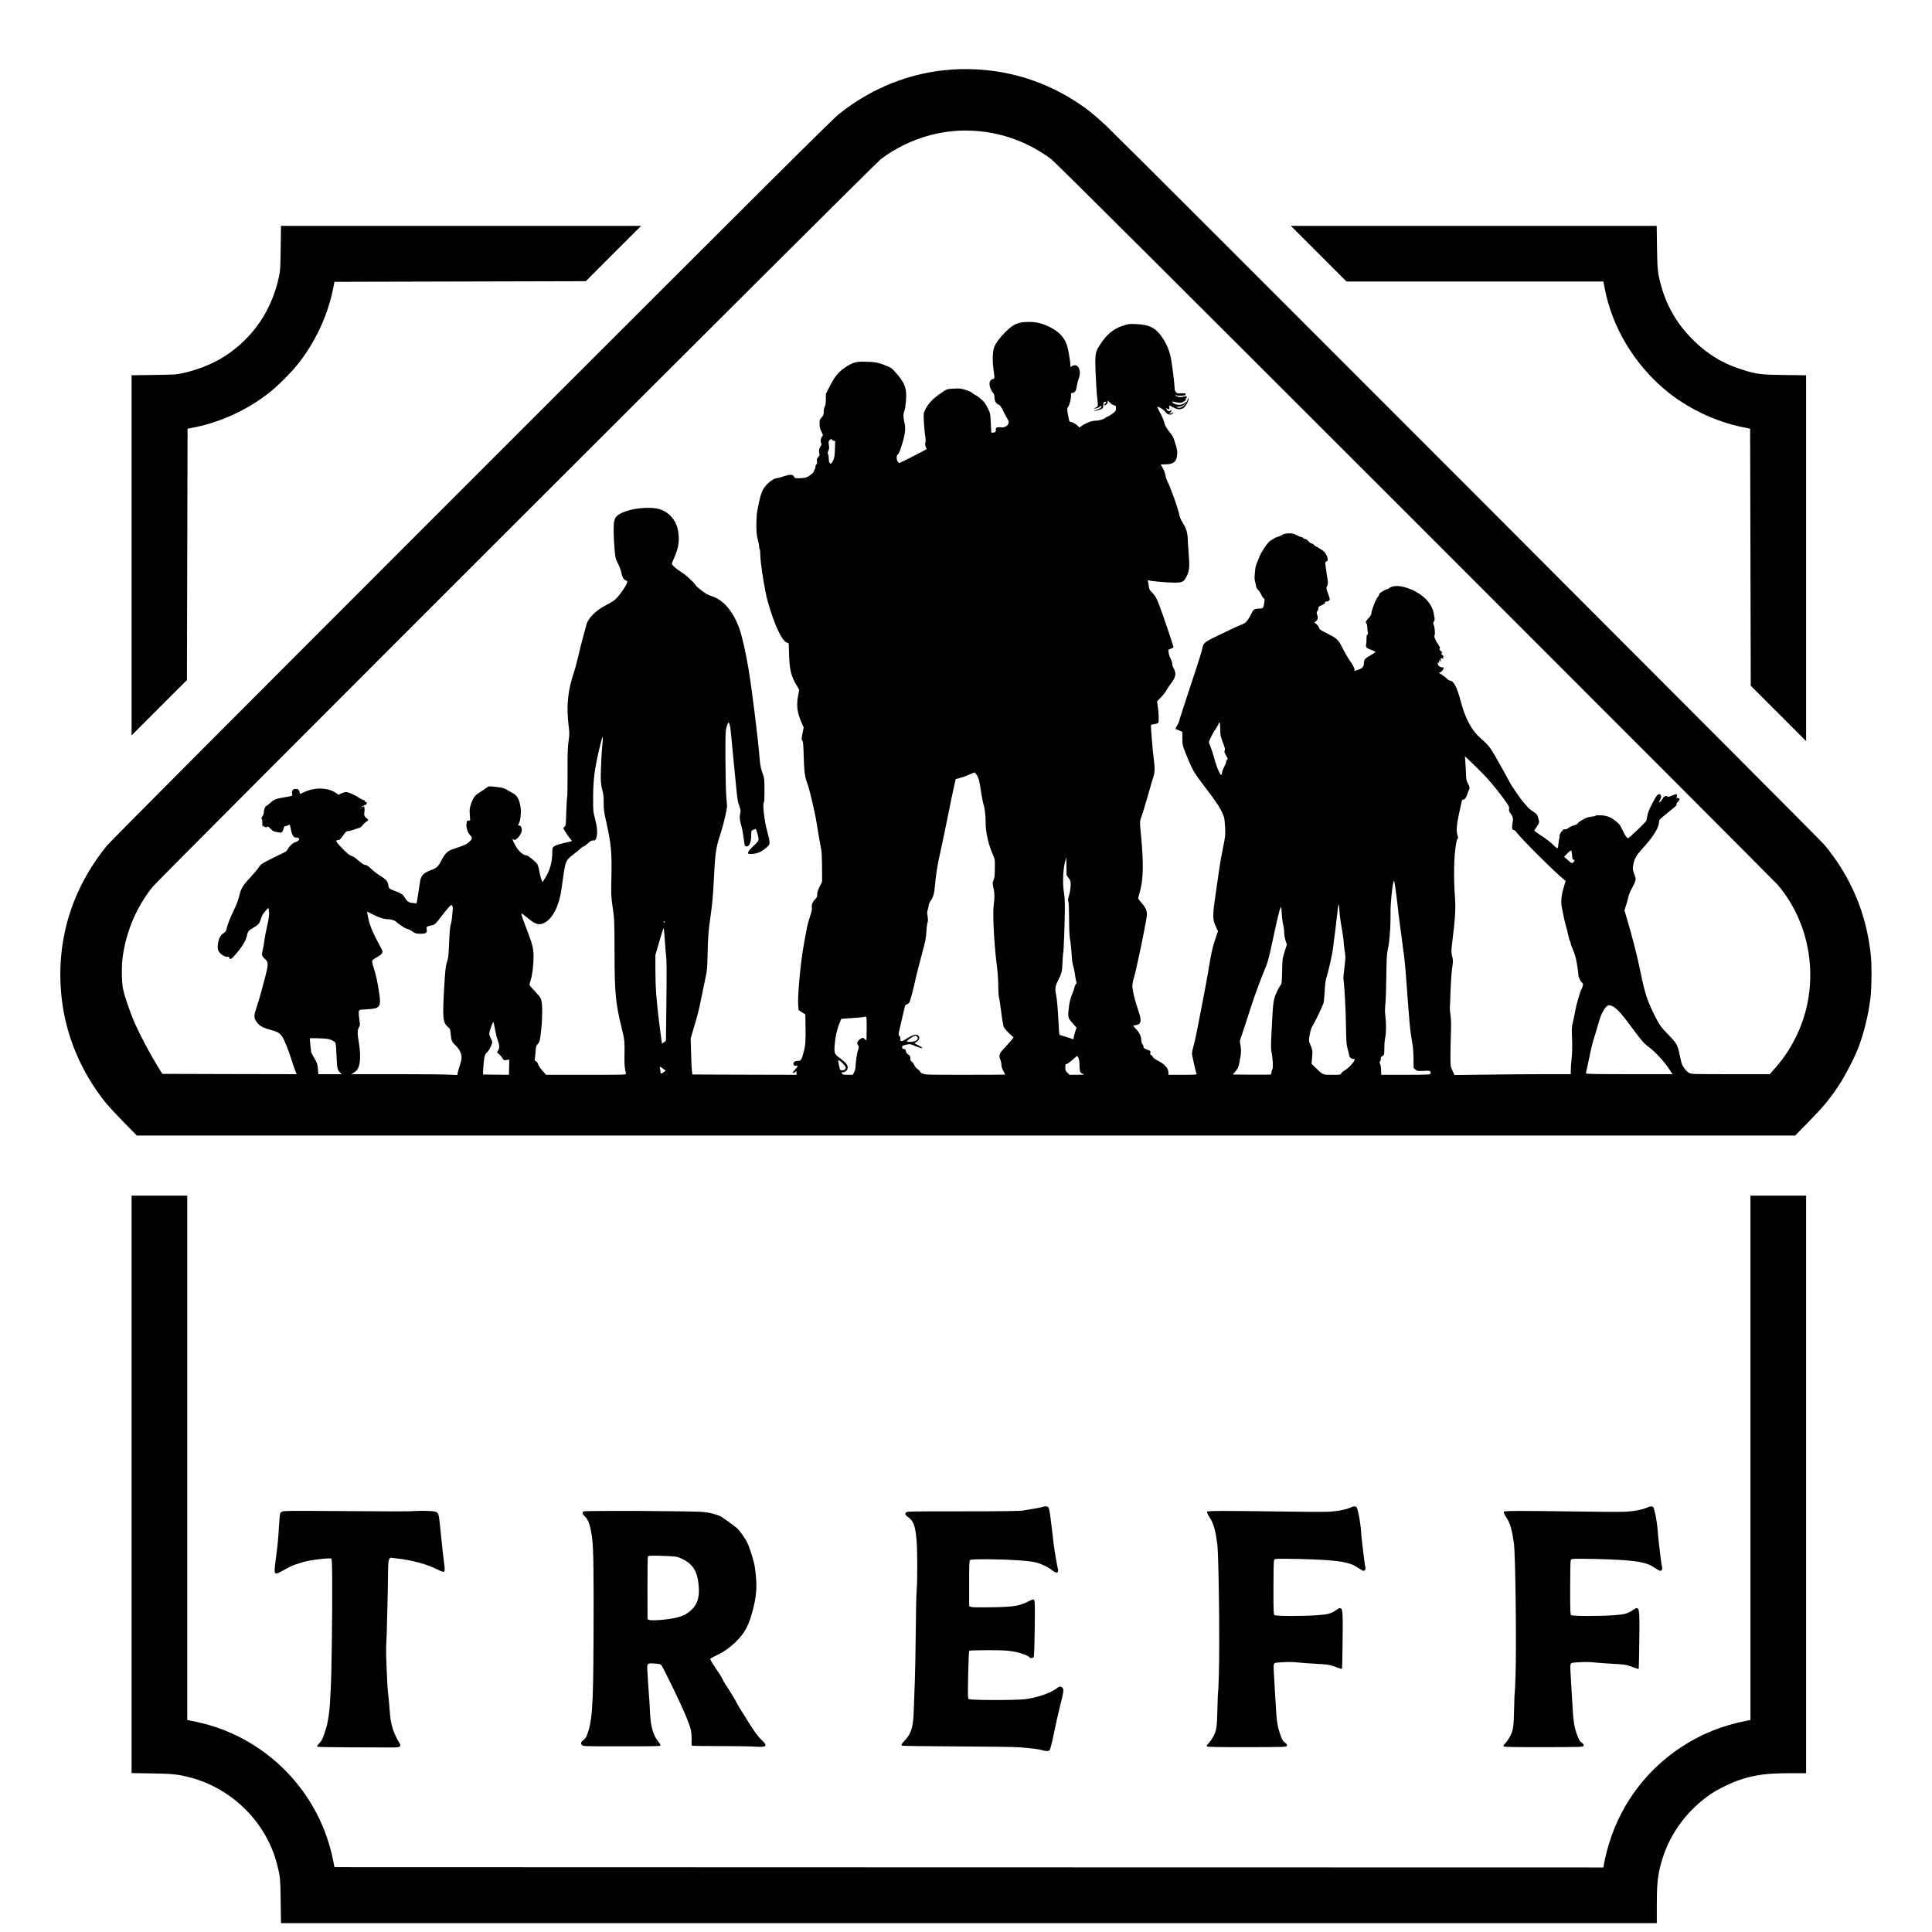 <?xml version="1.0" standalone="no"?>
<!DOCTYPE svg PUBLIC "-//W3C//DTD SVG 20010904//EN"
 "http://www.w3.org/TR/2001/REC-SVG-20010904/DTD/svg10.dtd">
<svg version="1.0" xmlns="http://www.w3.org/2000/svg"
 width="3054pt" height="3054pt" viewBox="0 0 3054 3054"
 preserveAspectRatio="xMidYMid meet">
<g transform="translate(0,3054) scale(0.1,-0.1)"
fill="#000000" stroke="none">
<path d="M15030 29439 c-639 -46 -1246 -286 -1765 -699 -107 -85 -1141 -1114
-5811 -5784 -3700 -3700 -5711 -5718 -5766 -5786 -566 -698 -812 -1529 -713
-2411 67 -593 308 -1167 691 -1644 49 -60 181 -203 293 -317 l204 -208 13107
0 13107 0 204 208 c233 237 339 364 481 577 107 161 261 461 322 625 87 239
148 491 182 755 21 162 24 542 5 705 -73 652 -314 1220 -731 1725 -82 99
-11072 11101 -11348 11361 -79 75 -189 171 -244 215 -273 218 -606 399 -943
515 -401 138 -839 194 -1275 163z m417 -970 c427 -36 815 -183 1170 -444 53
-39 1917 -1896 5751 -5729 3120 -3119 5702 -5706 5738 -5748 547 -650 666
-1596 298 -2368 -100 -208 -194 -352 -348 -529 l-80 -91 -618 0 c-598 0 -620
1 -658 20 -35 18 -77 67 -109 129 -7 13 -24 76 -37 141 -34 170 -48 196 -172
324 -128 131 -150 162 -230 321 -117 235 -155 354 -227 713 -43 214 -132 559
-212 825 l-35 118 25 77 c14 42 32 106 40 142 8 36 31 91 51 124 19 32 42 80
51 106 14 43 14 51 0 91 -39 105 -39 108 -27 181 16 91 50 150 148 258 164
180 251 318 258 407 4 44 8 50 73 102 195 158 214 174 204 184 -6 6 0 20 20
39 16 16 29 36 29 43 0 16 -35 29 -52 19 -10 -6 -11 -4 0 7 14 16 16 45 2 54
-5 3 -37 -6 -70 -21 -48 -21 -63 -24 -74 -14 -21 17 -54 3 -71 -30 -17 -33
-42 -60 -57 -60 -5 0 0 16 12 35 24 39 23 73 -2 89 -27 16 -56 -21 -127 -159
-45 -87 -64 -137 -71 -182 -4 -33 -13 -70 -18 -80 -17 -30 -271 -273 -287
-273 -18 0 -47 42 -89 131 -40 85 -46 92 -103 137 -86 67 -141 89 -235 94 -48
2 -85 1 -82 -3 4 -8 -12 -11 -105 -24 -48 -6 -180 -81 -181 -102 0 -7 -29 -21
-65 -32 -35 -11 -73 -29 -85 -41 -12 -12 -33 -20 -55 -20 -24 0 -35 -5 -35
-15 0 -8 -4 -15 -10 -15 -5 0 -18 -18 -29 -40 -10 -22 -15 -40 -10 -40 6 0 7
-6 2 -12 -4 -7 -11 -42 -15 -78 -5 -36 -9 -73 -10 -82 -4 -29 -16 -22 -86 46
-37 35 -101 85 -142 112 -41 26 -92 60 -112 76 l-37 29 39 57 c45 65 47 74 23
150 -16 49 -23 58 -85 98 -37 24 -75 56 -85 71 -10 15 -34 43 -54 63 -44 45
-197 268 -235 342 -42 84 -223 407 -262 468 -53 84 -94 130 -177 201 -152 129
-254 318 -330 612 -49 190 -109 307 -159 307 -12 0 -33 12 -47 26 -13 15 -48
42 -78 62 l-54 35 26 13 c14 8 32 27 40 44 15 30 15 30 -12 30 -36 0 -67 24
-73 55 -5 26 6 35 15 13 3 -7 6 2 6 21 1 33 2 34 16 15 15 -18 16 -17 10 12
-6 30 -5 31 22 26 26 -5 27 -4 13 13 -9 11 -10 16 -2 11 19 -12 14 9 -8 29
-20 19 -28 41 -10 30 19 -12 10 9 -17 37 -21 22 -25 31 -15 37 10 6 6 18 -16
52 -55 81 -78 137 -65 158 13 21 1 137 -17 172 -8 14 -6 25 6 44 11 17 14 35
10 57 -4 18 -10 56 -15 83 -13 79 -75 178 -156 247 -140 119 -358 196 -478
169 -30 -6 -61 -19 -67 -27 -7 -7 -18 -14 -26 -14 -15 0 -103 -47 -121 -66 -7
-7 -13 -18 -13 -25 0 -7 -9 -22 -19 -33 -33 -35 -99 -205 -105 -269 -1 -17
-19 -44 -44 -70 -43 -44 -51 -64 -31 -84 6 -6 13 -41 14 -77 2 -36 6 -70 9
-75 3 -5 -1 -14 -9 -21 -11 -9 -15 -29 -14 -64 1 -28 -2 -69 -6 -91 -9 -49 0
-58 86 -90 33 -12 61 -25 61 -30 0 -5 -31 -26 -68 -48 -100 -56 -114 -72 -114
-126 -1 -60 -22 -85 -94 -109 l-56 -19 0 28 c0 17 -22 61 -60 117 -55 82 -76
118 -156 271 -43 81 -78 110 -212 176 -106 52 -123 64 -132 92 -6 18 -25 44
-43 59 l-31 26 27 20 c30 22 35 53 16 107 -9 26 -8 35 5 50 9 10 16 30 16 45
0 22 8 30 47 47 48 20 66 36 57 51 -3 4 4 8 16 8 32 0 60 18 60 40 0 10 -13
53 -30 96 -24 63 -27 80 -18 98 22 40 24 78 8 151 -6 28 -14 86 -19 130 -5 44
-11 87 -13 95 -1 8 7 19 20 25 21 9 23 15 17 50 -8 53 -53 116 -101 139 -21
11 -45 26 -52 33 -7 7 -19 13 -26 13 -7 0 -22 11 -34 25 -12 14 -31 25 -42 25
-10 0 -32 16 -47 35 -16 20 -37 35 -49 35 -12 0 -27 7 -34 15 -7 8 -19 15 -27
15 -9 0 -44 14 -79 31 -56 28 -71 31 -131 27 -49 -2 -77 -9 -98 -24 -17 -12
-44 -25 -62 -28 -18 -4 -47 -17 -65 -29 -18 -12 -45 -28 -60 -36 -33 -17 -149
-190 -173 -259 -9 -26 -26 -68 -38 -94 -11 -27 -22 -63 -23 -80 -2 -18 -6 -64
-10 -101 -4 -42 -3 -82 4 -105 6 -20 14 -54 17 -76 4 -24 17 -48 35 -65 16
-14 38 -47 49 -74 11 -26 28 -50 37 -54 14 -5 15 -15 10 -59 -11 -94 -18 -104
-75 -104 -75 0 -99 -13 -123 -67 -12 -27 -38 -73 -59 -104 -32 -48 -47 -60
-96 -79 -32 -12 -107 -46 -168 -75 -486 -234 -427 -189 -471 -352 -14 -54
-100 -320 -190 -590 -90 -271 -164 -500 -164 -509 0 -9 -14 -41 -31 -70 l-30
-54 55 -24 56 -25 0 -101 c0 -110 1 -115 90 -330 72 -174 102 -225 253 -422
212 -276 280 -384 316 -498 6 -19 13 -91 17 -160 6 -120 5 -133 -34 -325 -23
-110 -48 -254 -57 -320 -9 -66 -32 -228 -52 -360 -59 -398 -59 -442 -1 -567
l31 -68 -46 -137 c-45 -134 -59 -200 -112 -523 -14 -85 -53 -292 -86 -460 -32
-168 -73 -375 -89 -460 -17 -85 -42 -197 -57 -249 -23 -85 -25 -100 -15 -145
7 -28 19 -85 27 -126 15 -72 30 -131 41 -157 5 -10 -43 -13 -220 -13 l-226 0
0 30 c0 75 -57 138 -177 199 -35 17 -64 39 -68 51 -3 11 -16 25 -27 31 -15 8
-19 17 -14 39 5 26 2 30 -32 40 -51 17 -84 39 -76 51 3 6 -3 24 -15 40 -14 18
-21 43 -21 71 -1 58 -28 116 -84 173 -25 27 -44 50 -42 53 2 2 23 6 46 9 80
11 90 72 34 228 -52 150 -94 319 -94 384 0 32 7 78 15 102 39 108 215 959 215
1034 -1 66 -25 117 -90 188 -40 44 -51 62 -46 80 3 12 17 64 31 116 49 183 52
457 10 881 -20 193 -19 213 10 285 13 34 58 180 99 326 41 145 82 284 91 309
19 52 21 144 6 245 -16 101 -53 554 -47 564 3 5 28 11 55 15 27 3 54 13 60 20
13 15 7 183 -10 280 l-10 58 64 67 c35 36 74 86 87 111 13 25 42 70 66 100 79
100 92 164 49 239 -14 23 -25 59 -25 79 0 19 -11 54 -24 77 -14 23 -28 65 -32
93 l-6 51 41 17 c22 9 41 19 41 23 0 19 -184 562 -229 676 -45 112 -59 137
-103 182 -48 48 -53 58 -59 110 -3 32 -10 66 -14 77 -7 15 -5 17 12 12 39 -13
301 -36 403 -36 134 0 155 11 201 107 40 84 46 151 29 347 -6 77 -13 177 -14
221 -4 115 -21 174 -78 267 -29 48 -52 100 -55 123 -10 79 -136 433 -194 547
-11 22 -24 65 -29 95 -5 30 -23 77 -40 104 -16 27 -30 51 -30 54 0 3 33 5 73
5 126 0 178 44 185 156 4 55 -1 84 -28 168 -38 120 -31 105 -104 202 -46 60
-63 91 -73 138 -8 34 -37 101 -64 150 -27 49 -47 92 -44 94 11 11 94 -38 117
-69 31 -42 70 -62 101 -50 14 6 28 15 33 22 5 9 2 10 -12 5 -10 -5 -28 -11
-38 -14 -17 -5 -17 -3 2 16 27 27 29 47 3 31 -23 -15 -46 -7 -61 21 -11 20
-10 21 9 11 33 -18 41 -13 35 19 -4 17 -4 30 0 30 3 0 32 -13 63 -30 66 -35
113 -38 159 -10 36 23 84 109 83 149 0 21 -4 18 -16 -17 -8 -24 -17 -41 -20
-38 -3 3 -19 -6 -35 -19 -46 -39 -147 -29 -186 17 -11 14 -9 15 25 7 88 -22
110 -22 152 2 41 23 52 39 29 39 -7 1 -2 7 12 15 14 8 19 14 12 15 -7 0 -10 5
-6 11 5 9 -1 10 -21 5 -65 -16 -85 -17 -119 -6 -20 6 -36 16 -36 21 0 6 6 6
18 0 15 -8 43 -9 123 -2 9 0 19 9 21 19 4 15 -2 17 -63 14 -58 -3 -70 -1 -88
17 -12 12 -21 31 -22 44 -2 90 -44 427 -64 516 -31 133 -81 239 -162 346 -90
119 -188 163 -378 172 -115 5 -124 4 -217 -26 -147 -48 -251 -134 -358 -297
-79 -120 -83 -152 -71 -457 6 -144 16 -309 23 -367 17 -159 18 -153 -22 -173
l-35 -19 40 7 c22 4 50 16 63 28 17 16 22 17 22 5 0 -21 -28 -42 -78 -58 -63
-20 -42 -24 25 -5 76 22 83 29 83 82 0 43 14 60 41 51 8 -3 4 -12 -11 -26 -30
-27 -19 -40 15 -18 16 10 25 26 25 42 0 25 0 25 34 -10 18 -20 47 -39 65 -42
29 -6 31 -10 31 -48 0 -38 -4 -45 -50 -81 -28 -22 -63 -44 -78 -49 -15 -5 -34
-15 -42 -22 -26 -23 -100 -44 -151 -44 -58 0 -142 -30 -208 -75 l-50 -33 -23
25 c-25 27 -89 63 -112 63 -21 0 -24 8 -41 97 -19 97 -19 122 0 143 19 21 45
123 45 177 0 38 2 43 23 43 37 0 57 32 68 104 5 36 18 89 29 118 26 68 26 133
0 175 -24 40 -58 50 -99 29 l-31 -17 0 31 c0 36 -17 148 -37 247 -32 162 -127
276 -296 357 -117 56 -205 78 -321 77 -173 0 -244 -30 -375 -161 -92 -92 -152
-173 -177 -242 -24 -65 -28 -215 -10 -346 21 -149 21 -148 -12 -155 -69 -14
-67 -121 3 -213 18 -23 25 -45 25 -76 0 -53 30 -105 65 -114 21 -5 36 -27 77
-108 28 -55 59 -113 69 -127 28 -40 11 -91 -40 -114 -24 -10 -47 -14 -61 -10
-12 4 -37 4 -57 0 -31 -6 -34 -9 -31 -36 2 -18 -3 -33 -12 -39 -18 -12 -60
-13 -61 -2 0 4 -4 73 -8 153 -7 145 -7 146 -50 232 -25 50 -57 98 -75 112 -17
14 -42 36 -56 49 -14 13 -43 33 -66 44 -22 11 -46 28 -53 36 -7 9 -50 28 -95
42 -73 23 -92 26 -188 21 -107 -6 -107 -6 -175 -51 -159 -106 -228 -178 -283
-292 -22 -44 -22 -54 -16 -185 4 -76 13 -172 20 -214 9 -54 11 -87 4 -109 -8
-24 -6 -41 5 -68 l16 -37 -82 -44 c-111 -60 -345 -177 -355 -177 -4 0 -16 15
-26 34 -18 34 -16 89 5 102 17 10 38 61 75 185 45 152 52 233 30 321 -20 81
-20 135 0 183 8 20 19 88 24 151 17 206 -12 286 -166 460 -59 66 -69 73 -168
112 -110 44 -173 54 -356 55 -99 1 -163 -20 -262 -86 -112 -74 -166 -138 -243
-287 l-70 -135 -1 -85 c0 -59 -5 -95 -17 -117 -10 -18 -17 -55 -17 -85 0 -45
-4 -56 -32 -86 -31 -31 -33 -38 -33 -100 0 -54 6 -78 29 -124 27 -53 28 -59
13 -75 -23 -26 -31 -68 -18 -104 9 -26 7 -35 -11 -60 -22 -29 -28 -78 -15
-115 5 -15 0 -28 -19 -49 -22 -24 -25 -34 -20 -65 4 -27 2 -41 -9 -50 -8 -7
-15 -25 -15 -41 0 -15 -4 -31 -10 -34 -5 -3 -10 -15 -10 -25 0 -28 -84 -96
-135 -109 -24 -6 -73 -11 -108 -11 -58 0 -65 2 -75 24 -18 39 -58 41 -162 7
-51 -17 -101 -31 -112 -31 -33 0 -100 -40 -147 -89 -87 -90 -107 -141 -162
-436 -7 -38 -13 -135 -13 -215 1 -117 5 -161 22 -227 12 -45 22 -97 22 -117 0
-19 4 -37 9 -40 5 -3 9 -41 9 -84 1 -139 74 -592 122 -756 105 -361 216 -599
295 -632 l32 -13 6 -178 c7 -241 32 -342 119 -486 l41 -68 -18 -101 c-29 -164
-13 -269 65 -445 l24 -52 -19 -95 c-17 -87 -17 -97 -3 -113 13 -15 17 -59 22
-243 6 -234 19 -339 55 -427 33 -84 119 -444 147 -618 24 -153 54 -327 77
-445 6 -30 11 -154 11 -275 l1 -220 -39 -80 c-29 -59 -39 -92 -39 -123 1 -38
-4 -49 -37 -82 -39 -39 -58 -98 -45 -139 3 -12 -9 -63 -30 -123 -19 -57 -41
-137 -49 -178 -8 -41 -30 -160 -49 -265 -51 -274 -102 -816 -90 -962 l6 -79
53 -35 54 -34 2 -160 c5 -261 1 -323 -27 -430 -34 -129 -44 -145 -95 -145 -55
0 -84 -33 -61 -69 6 -9 18 -11 35 -7 37 9 33 -7 -14 -58 -22 -24 -40 -46 -40
-50 0 -12 23 -6 42 11 17 15 18 14 18 -16 l0 -31 -822 2 -823 3 -7 45 c-4 25
-11 153 -14 285 l-7 240 46 155 c70 236 83 289 126 500 22 107 51 249 65 315
23 105 27 151 31 363 4 244 14 377 40 552 28 189 45 359 55 560 26 515 32 552
115 810 45 141 98 369 97 420 0 8 -5 78 -12 154 -6 77 -12 338 -13 580 -2 397
0 448 16 506 10 36 22 69 26 73 17 17 33 -36 43 -142 5 -58 25 -263 44 -456
19 -192 37 -372 39 -400 20 -206 26 -247 50 -313 24 -68 26 -78 15 -124 -14
-55 -9 -100 21 -201 11 -37 26 -119 33 -181 8 -63 17 -119 20 -125 4 -6 18
-11 32 -11 39 0 68 73 68 172 1 77 1 78 31 90 16 6 33 13 37 15 10 6 48 -123
48 -162 0 -28 -10 -43 -64 -92 -76 -69 -111 -116 -101 -133 6 -9 28 -11 75 -7
81 7 146 37 216 100 45 41 49 48 48 88 -1 24 -14 85 -28 134 -52 173 -89 482
-60 492 5 2 9 87 8 191 -1 184 -2 189 -33 277 -25 69 -34 118 -42 210 -25 319
-123 1107 -179 1440 -41 250 -103 516 -145 635 -95 261 -243 439 -416 499 -30
10 -74 28 -96 40 -46 23 -163 116 -177 140 -28 48 -160 168 -233 212 -77 47
-143 107 -143 131 0 5 18 51 41 101 68 152 84 277 54 432 -29 151 -133 272
-277 322 -150 51 -450 23 -615 -57 -71 -35 -98 -65 -114 -124 -14 -53 -12
-249 5 -444 13 -147 15 -155 54 -230 22 -43 45 -103 51 -134 13 -73 36 -116
66 -128 12 -5 26 -13 29 -19 18 -28 -135 -250 -208 -303 -23 -16 -79 -49 -126
-73 -158 -81 -287 -209 -311 -310 -6 -27 -29 -111 -50 -186 -21 -74 -57 -214
-78 -310 -22 -96 -54 -214 -71 -264 -94 -274 -120 -530 -83 -827 16 -130 15
-145 0 -255 -14 -96 -17 -188 -16 -495 1 -207 -2 -381 -6 -388 -4 -6 -10 -110
-14 -232 -6 -209 -7 -221 -28 -237 l-21 -18 29 -54 c17 -29 48 -75 69 -101 22
-25 40 -49 40 -52 0 -2 -35 -12 -77 -21 -125 -27 -180 -45 -207 -66 -23 -18
-26 -28 -26 -87 -1 -157 -35 -284 -108 -402 l-46 -74 -17 39 c-10 22 -24 80
-33 129 -8 48 -23 101 -33 116 -27 41 -149 140 -173 140 -34 0 -75 26 -120 77
-46 51 -107 169 -95 181 4 4 10 1 12 -5 16 -44 118 58 129 129 8 45 -10 88
-36 88 -23 0 -24 4 -8 33 24 45 38 173 28 246 -19 132 -54 198 -125 233 -16 8
-54 30 -83 48 -54 34 -92 43 -228 56 -70 7 -73 6 -117 -27 -25 -19 -71 -50
-101 -68 -68 -42 -98 -83 -131 -181 -23 -68 -25 -84 -19 -167 l6 -93 -25 0
c-23 0 -27 -5 -33 -46 -9 -60 17 -145 57 -186 38 -40 37 -57 -8 -100 -48 -45
-71 -56 -213 -103 -99 -33 -121 -44 -157 -81 -23 -24 -58 -77 -78 -118 -42
-87 -72 -116 -152 -146 -137 -51 -174 -92 -187 -210 -4 -30 -17 -115 -29 -188
l-22 -132 -60 6 c-68 7 -91 24 -131 91 -26 45 -54 63 -159 102 -81 30 -91 39
-98 90 -8 61 -31 88 -126 147 -45 28 -105 73 -134 101 -57 55 -85 73 -116 73
-11 0 -52 29 -91 63 -44 41 -86 69 -113 77 -32 9 -65 36 -145 117 -104 106
-118 133 -68 133 25 0 32 7 99 100 25 34 39 44 56 42 12 -2 52 8 89 22 37 13
79 27 93 30 14 3 36 21 49 39 12 18 38 43 56 55 41 27 42 36 8 59 -34 22 -44
50 -34 103 9 52 -4 100 -22 82 -7 -7 -17 -12 -22 -12 -18 1 27 30 46 30 9 0
22 9 28 19 13 26 13 31 -4 31 -8 0 -17 9 -21 19 -3 11 -12 18 -18 15 -7 -2
-43 16 -81 40 -72 48 -161 86 -201 86 -14 0 -44 -10 -69 -22 l-44 -21 -48 32
c-126 83 -327 88 -491 12 -36 -17 -67 -31 -68 -31 -2 0 -6 12 -10 27 -10 41
-24 53 -60 53 -45 0 -66 -26 -58 -72 6 -41 10 -39 -102 -58 -157 -26 -182 -35
-240 -89 -31 -28 -61 -51 -66 -51 -15 0 -39 -58 -39 -97 0 -22 -9 -48 -20 -63
-20 -25 -27 -56 -12 -46 5 3 8 -22 8 -56 -1 -46 3 -62 14 -66 13 -5 13 -3 0
14 -8 11 -3 9 13 -6 23 -20 31 -22 47 -12 16 10 24 6 58 -30 32 -33 49 -43 88
-49 27 -4 58 -9 68 -11 21 -3 41 26 51 75 3 17 12 27 23 27 9 0 29 7 44 14 27
14 28 14 37 -22 5 -20 12 -53 15 -72 3 -19 15 -50 26 -67 16 -27 26 -33 55
-33 66 0 56 -48 -13 -71 -45 -14 -97 -61 -123 -111 -14 -27 -32 -43 -71 -60
-28 -13 -119 -57 -202 -99 -146 -74 -152 -78 -191 -136 -22 -33 -83 -105 -135
-160 -112 -118 -142 -169 -170 -289 -13 -58 -44 -139 -90 -234 -62 -131 -99
-228 -114 -301 -4 -16 -22 -37 -47 -53 -51 -34 -78 -93 -86 -184 -5 -57 -2
-72 17 -104 26 -44 102 -90 135 -82 17 4 24 0 28 -15 8 -34 32 -25 82 32 114
126 186 243 200 323 10 57 27 78 92 115 81 45 100 65 119 123 24 74 42 106 85
153 l39 42 7 -27 c14 -49 5 -138 -26 -267 -17 -69 -35 -165 -41 -213 -6 -48
-17 -114 -25 -147 -22 -93 -20 -104 30 -151 68 -62 67 -71 -55 -518 -22 -83
-56 -196 -75 -251 -40 -118 -43 -157 -14 -205 49 -81 100 -113 239 -150 104
-27 141 -49 180 -106 34 -48 102 -218 150 -373 18 -56 42 -129 55 -161 l24
-60 -1062 2 -1061 3 -72 116 c-113 182 -268 472 -351 656 -85 191 -173 445
-200 578 -21 108 -24 361 -4 500 56 406 220 791 472 1105 104 130 11415 11433
11515 11507 449 332 983 487 1521 442z m3273 -4334 c-37 -38 -74 -50 -111 -36
-22 9 -21 10 14 10 41 1 85 20 106 45 8 9 16 16 19 16 3 0 -9 -16 -28 -35z
m-5570 -545 c0 -5 12 -13 26 -16 l26 -7 -4 -126 c-3 -100 -8 -136 -25 -172
-11 -26 -26 -50 -32 -54 -23 -14 -40 15 -40 70 0 29 -5 63 -11 75 -9 17 -8 29
5 56 12 27 15 46 9 77 -5 23 -7 51 -6 61 3 28 52 62 52 36z m6139 -4587 c1
-83 5 -104 41 -198 32 -84 38 -110 30 -126 -9 -15 -6 -29 11 -62 12 -23 26
-50 31 -60 7 -14 5 -22 -8 -31 -9 -7 -15 -19 -12 -27 3 -8 -10 -42 -29 -77
-18 -35 -33 -73 -34 -85 0 -12 -4 -31 -8 -42 -13 -33 -79 111 -116 255 -18 69
-45 151 -59 184 -14 32 -26 65 -26 73 0 24 71 164 106 210 18 24 38 59 45 78
19 51 27 23 28 -92z m-9768 -243 c-7 -58 -16 -206 -20 -330 -9 -229 -5 -288
26 -405 12 -41 16 -96 16 -175 -1 -97 4 -138 32 -265 85 -376 98 -509 90 -900
-7 -292 -6 -305 20 -490 27 -186 28 -202 29 -710 2 -650 16 -799 112 -1190 47
-190 50 -216 45 -465 -2 -118 6 -203 25 -262 5 -17 -29 -18 -629 -18 l-635 0
-60 68 c-35 39 -62 81 -67 100 -4 21 -16 37 -31 44 -19 9 -24 17 -20 37 3 14
8 66 12 116 5 79 10 94 34 122 33 37 35 44 55 226 19 165 21 381 4 456 -10 47
-21 64 -100 147 -49 51 -89 99 -89 107 0 8 9 44 20 80 27 87 44 236 44 372 -1
128 -16 186 -118 452 -70 183 -83 223 -69 223 4 0 43 -29 86 -65 137 -114 191
-128 285 -75 125 72 223 272 258 528 63 462 56 443 196 553 51 40 104 83 117
96 13 13 30 23 38 23 8 0 37 21 65 48 41 38 58 47 86 47 33 0 37 3 48 40 22
71 16 161 -18 295 -32 123 -33 129 -32 350 0 283 26 473 117 845 35 147 46
138 28 -25z m13998 -535 c111 -126 197 -235 279 -350 56 -79 63 -94 57 -122
-5 -26 0 -40 19 -66 42 -55 49 -84 36 -154 -14 -73 -8 -113 18 -113 11 0 33
-20 51 -45 64 -89 593 -616 733 -730 l37 -30 -34 -115 c-36 -122 -44 -219 -25
-310 6 -25 17 -83 26 -129 8 -46 25 -118 38 -160 13 -42 29 -105 35 -141 7
-35 19 -77 27 -92 8 -15 14 -35 14 -44 0 -9 17 -58 39 -108 28 -66 44 -126 60
-221 12 -71 21 -143 21 -160 0 -37 30 -104 58 -128 17 -16 19 -23 10 -55 -6
-20 -13 -41 -17 -47 -20 -26 -83 -245 -101 -346 -10 -63 -28 -145 -38 -184
-16 -61 -18 -93 -12 -250 5 -123 3 -221 -6 -310 -8 -71 -14 -158 -14 -192 l0
-63 -402 0 c-222 0 -636 -3 -920 -7 l-517 -6 -31 69 c-31 68 -32 72 -32 229 0
88 3 247 7 353 5 140 4 221 -6 295 -8 56 -12 109 -11 117 2 8 7 125 11 260 5
135 16 299 26 365 16 114 16 124 0 190 -16 67 -16 76 3 235 45 356 55 529 41
704 -20 247 -18 562 5 746 14 109 24 159 35 168 13 11 13 17 1 55 -22 67 -15
168 23 342 20 88 38 175 42 193 4 21 12 32 24 32 26 0 47 28 67 90 9 30 21 59
25 65 16 17 9 58 -18 104 -21 37 -26 59 -28 120 -1 42 -5 128 -10 191 l-8 115
137 -130 c76 -72 177 -175 225 -230z m-8072 53 c26 -46 34 -77 57 -231 15 -97
33 -194 40 -215 22 -62 36 -173 36 -285 0 -162 41 -346 114 -515 34 -77 34
-78 32 -222 -2 -117 -6 -152 -20 -179 -18 -35 -18 -62 3 -151 14 -60 13 -147
-1 -246 -18 -122 5 -592 42 -896 21 -163 30 -283 30 -380 0 -79 5 -159 10
-178 6 -19 22 -124 36 -233 13 -109 32 -216 40 -237 9 -23 45 -66 86 -104 l70
-66 -30 -38 c-16 -20 -66 -76 -111 -124 -89 -95 -97 -119 -66 -195 8 -19 15
-54 15 -77 0 -27 11 -60 30 -95 17 -30 30 -56 30 -58 0 -1 -285 -3 -633 -3
-615 0 -634 1 -675 20 -23 11 -42 27 -42 34 0 8 -16 24 -35 36 -21 13 -42 38
-54 65 -10 24 -29 48 -40 54 -16 9 -21 21 -21 51 0 35 -5 43 -32 60 -24 14
-34 29 -38 52 -4 27 -10 34 -32 36 -22 3 -28 9 -28 27 0 19 7 26 28 31 15 3
43 10 63 15 30 8 48 4 118 -27 114 -49 152 -42 51 10 -70 36 -73 39 -50 48 57
21 80 79 44 109 -31 26 -77 15 -165 -39 -103 -63 -117 -65 -116 -16 1 25 -5
41 -17 50 -18 13 -17 22 33 231 28 120 54 228 56 239 3 13 15 24 30 28 14 3
31 16 39 29 14 22 66 217 106 402 12 55 53 215 91 355 58 218 69 270 72 355 2
55 9 120 17 143 11 35 11 57 3 109 -9 52 -9 73 3 105 8 22 14 53 14 67 0 15
13 45 29 67 42 57 61 125 71 249 15 180 37 316 90 552 28 123 79 371 115 551
36 180 78 383 94 452 l28 124 64 17 c35 9 100 32 144 52 44 20 85 36 90 36 6
1 25 -23 42 -51z m9401 -1234 c3 -71 10 -94 28 -94 21 0 14 -29 -12 -46 -19
-13 -25 -10 -80 40 l-59 54 50 51 c27 28 54 50 60 48 5 -2 11 -26 13 -53z
m-7990 -196 l2 -143 33 -45 c30 -42 32 -50 31 -120 -1 -45 -11 -104 -24 -147
-17 -57 -20 -79 -12 -105 6 -18 11 -127 11 -243 1 -224 6 -318 23 -404 5 -29
13 -115 18 -190 4 -81 14 -152 23 -176 8 -23 21 -79 27 -125 6 -47 16 -100 21
-118 9 -27 8 -37 -6 -52 -10 -11 -19 -32 -21 -47 -2 -16 -14 -53 -27 -83 -37
-84 -57 -170 -66 -277 -11 -116 -6 -130 73 -218 l53 -60 -17 -50 c-10 -28 -21
-70 -25 -92 l-6 -41 -87 28 c-48 16 -99 31 -113 34 -26 6 -26 6 -33 138 -14
276 -27 435 -43 506 -19 91 -13 133 33 225 56 111 63 139 69 285 4 74 8 139
11 144 7 11 24 432 26 663 2 150 -2 226 -15 303 -21 131 -15 336 15 465 11 48
21 87 22 87 0 0 2 -64 4 -142z m5206 -393 c9 -72 20 -164 26 -205 5 -41 12
-102 15 -135 3 -33 12 -105 20 -160 8 -55 24 -176 36 -270 11 -93 27 -212 35
-264 7 -51 20 -191 29 -310 60 -816 63 -849 97 -1041 14 -77 21 -164 22 -263
l1 -149 29 -25 c29 -24 34 -25 128 -21 90 5 100 3 109 -14 7 -14 7 -23 -2 -34
-10 -12 -74 -14 -393 -14 l-382 0 -3 78 c-1 42 -8 86 -16 97 -11 18 -10 24 2
40 8 11 12 30 10 43 -3 17 3 26 24 38 27 14 29 19 31 82 1 37 2 90 3 117 1 28
7 74 13 104 15 68 15 223 1 331 -8 61 -8 110 0 189 7 58 13 255 15 436 3 242
8 350 19 405 23 114 26 134 38 285 7 77 11 212 10 300 -3 146 21 401 46 504 6
23 7 23 13 5 4 -11 15 -78 24 -149z m-875 -465 c7 -47 22 -133 32 -191 10 -58
19 -125 19 -149 0 -24 7 -88 16 -141 16 -93 15 -105 -4 -261 -11 -89 -19 -174
-16 -188 16 -90 36 -452 40 -715 5 -289 7 -316 30 -398 13 -48 24 -94 24 -102
0 -19 39 -45 67 -45 23 0 23 -1 9 -28 -25 -49 -102 -127 -149 -151 -25 -13
-50 -34 -56 -47 -10 -24 -13 -24 -142 -24 -151 0 -147 -2 -261 110 l-66 65 9
103 c9 107 9 111 -37 220 -17 41 -17 47 0 140 14 73 26 109 50 147 33 50 142
279 166 345 6 19 15 105 20 190 5 112 13 173 28 220 30 93 89 351 101 445 32
244 52 406 66 535 22 197 29 215 36 100 3 -52 11 -133 18 -180z m-14035 145
c-4 -38 -8 -88 -10 -110 -1 -22 -9 -65 -18 -95 -12 -38 -20 -125 -26 -277 -10
-234 -11 -243 -40 -338 -15 -45 -24 -135 -37 -360 -30 -504 -24 -579 57 -648
37 -32 38 -35 45 -117 9 -99 18 -121 78 -177 24 -23 54 -63 66 -87 36 -77 36
-112 3 -217 -16 -52 -33 -109 -37 -128 l-7 -34 -142 6 c-77 4 -454 7 -836 7
l-695 0 34 21 c49 30 69 57 88 119 22 75 20 213 -7 375 -23 136 -21 189 7 232
15 22 15 35 5 107 -17 116 -16 152 6 161 9 4 68 9 129 12 188 10 209 39 178
246 -25 173 -49 287 -87 405 -24 77 -29 108 -22 120 6 9 39 33 75 52 35 19 70
47 78 62 14 24 13 30 -17 85 -116 211 -173 340 -197 452 -14 62 -24 116 -21
118 2 2 37 -13 78 -36 91 -49 184 -81 240 -81 55 0 115 -17 136 -38 33 -33
151 -112 167 -112 19 0 60 -20 111 -55 31 -21 49 -25 110 -25 89 0 109 14 99
70 -6 34 -4 38 22 48 15 6 44 13 64 16 40 7 59 25 150 146 35 47 84 107 108
133 42 45 46 47 59 30 10 -14 12 -35 6 -88z m13130 -213 c9 -35 16 -92 16
-126 0 -37 9 -87 21 -124 l21 -62 -35 -113 c-35 -109 -36 -117 -40 -309 -5
-194 -5 -197 -31 -231 -15 -19 -44 -75 -65 -125 -44 -103 -49 -147 -72 -615
-10 -203 -10 -259 1 -310 20 -96 28 -257 13 -269 -7 -6 -13 -26 -13 -45 0 -18
-6 -36 -13 -38 -7 -3 -145 -4 -306 -3 l-294 3 41 48 c46 53 55 79 78 222 14
84 15 112 4 180 l-12 80 45 135 c25 74 80 241 121 371 71 221 166 477 251 681
25 61 51 161 86 325 72 341 119 543 137 583 16 35 16 35 23 -80 3 -63 14 -143
23 -178z m-9779 49 c3 -5 1 -12 -5 -16 -5 -3 -10 1 -10 9 0 18 6 21 15 7z m4
-293 c6 -106 17 -224 22 -263 7 -46 8 -286 3 -698 l-7 -628 -30 -24 c-17 -13
-33 -23 -34 -21 -1 1 -20 146 -42 322 -47 376 -61 572 -61 864 l0 215 62 213
c34 116 65 212 68 212 4 0 12 -87 19 -192z m15002 -1056 c65 -42 138 -125 288
-331 136 -185 196 -255 263 -301 80 -55 234 -218 305 -323 l72 -107 -684 0
c-542 0 -685 3 -685 13 0 6 9 53 21 102 11 50 33 155 50 235 16 80 45 190 64
245 18 55 45 144 59 197 46 177 117 298 175 298 15 0 47 -13 72 -28z m-11811
-335 c0 -101 -3 -186 -6 -190 -3 -3 -16 5 -28 19 -21 24 -21 24 -56 7 -19 -10
-41 -30 -50 -46 -14 -25 -13 -30 3 -58 16 -29 16 -34 1 -77 -18 -53 -34 -156
-39 -252 -2 -45 -10 -77 -25 -103 l-22 -37 -79 0 c-68 0 -80 3 -89 20 -9 17
-8 20 13 20 40 0 77 36 77 75 0 42 -30 79 -119 145 -92 68 -95 77 -88 202 8
123 34 246 75 348 l30 75 171 12 c94 6 177 14 184 16 6 3 20 6 30 6 16 1 17
-14 17 -182z m-5874 -23 c9 -54 27 -127 40 -162 30 -81 33 -129 9 -166 l-19
-28 37 -35 c21 -19 44 -48 53 -65 15 -29 18 -30 60 -24 l45 6 -3 -120 -3 -120
-205 2 -205 3 2 65 c1 36 7 106 13 157 12 87 14 93 55 136 39 42 75 117 75
157 0 9 -12 39 -26 66 -29 55 -28 66 12 180 18 51 30 71 35 62 4 -8 15 -59 25
-114z m6668 -110 c18 -18 18 -17 10 -39 -10 -25 -59 -45 -112 -45 -27 0 -52 3
-55 6 -12 12 102 90 135 93 4 1 14 -6 22 -15z m-9256 -54 c29 -13 58 -32 64
-44 7 -12 14 -98 18 -206 7 -195 13 -225 56 -265 l27 -25 -186 0 -185 0 -7 84
c-7 78 -12 92 -56 168 -27 46 -49 87 -49 93 -1 5 -7 56 -14 113 -7 56 -10 105
-7 108 3 4 69 4 147 1 116 -4 149 -9 192 -27z m11806 -276 c13 -18 18 -53 20
-125 4 -108 8 -117 59 -136 28 -10 15 -12 -93 -12 l-124 -1 -33 32 c-29 28
-33 38 -33 85 0 45 3 53 18 53 10 0 52 29 93 65 41 35 75 64 75 65 1 0 9 -11
18 -26z m-3723 -93 c28 -27 49 -57 49 -69 0 -43 -86 -60 -95 -19 -17 73 -25
113 -25 125 0 24 23 12 71 -37z m-2832 -90 l33 -25 -28 -23 c-37 -29 -54 -29
-54 1 0 13 -3 38 -7 56 -7 37 -5 36 56 -9z"/>
<path d="M4437 26623 c-4 -327 -6 -355 -30 -468 -113 -522 -403 -948 -842
-1238 -186 -122 -428 -221 -670 -274 -113 -24 -141 -26 -467 -30 l-348 -5 0
-2846 0 -2847 437 438 438 437 5 1986 5 1987 116 23 c421 85 848 285 1189 558
128 102 324 298 427 426 279 346 481 773 567 1199 l23 116 1987 5 1986 5 437
438 438 437 -2847 0 -2846 0 -5 -347z"/>
<path d="M20845 26530 l440 -440 2030 0 2030 0 22 -112 c117 -607 460 -1183
948 -1595 342 -289 799 -509 1235 -596 l115 -23 5 -2032 5 -2032 438 -437 437
-438 0 2892 0 2891 -337 4 c-374 5 -435 12 -643 75 -328 99 -583 253 -825 497
-232 235 -391 506 -480 816 -61 213 -68 272 -72 638 l-5 332 -2891 0 -2892 0
440 -440z"/>
<path d="M2080 7076 l0 -4564 313 -5 c338 -5 429 -15 623 -67 661 -176 1196
-714 1364 -1370 48 -189 52 -223 57 -582 l5 -348 10874 0 10874 0 0 284 c0
308 11 435 54 611 115 470 399 875 807 1151 119 79 319 176 462 223 240 78
421 101 800 101 l237 0 0 4565 0 4565 -440 0 -440 0 0 -4144 0 -4145 -57 -11
c-390 -76 -727 -212 -1040 -419 -584 -385 -1001 -971 -1173 -1646 -21 -83 -42
-174 -46 -203 l-7 -52 -10030 2 -10030 3 -22 111 c-200 993 -917 1797 -1885
2113 -91 29 -239 67 -362 91 l-58 11 0 4145 0 4144 -440 0 -440 0 0 -4564z"/>
<path d="M16480 6719 c-14 -6 -79 -19 -145 -29 -66 -10 -144 -24 -173 -29 -35
-7 -363 -11 -940 -11 -825 0 -888 -1 -899 -17 -21 -28 -15 -40 33 -75 85 -61
115 -145 133 -373 14 -172 14 -645 1 -786 -5 -57 -12 -342 -14 -634 -3 -291
-9 -651 -15 -800 -6 -148 -13 -346 -16 -440 -8 -283 -38 -387 -140 -494 -56
-58 -64 -74 -44 -86 6 -4 389 -9 852 -11 463 -2 903 -8 977 -13 203 -14 330
-30 382 -46 51 -16 96 -19 114 -7 13 8 34 83 64 227 41 200 73 344 116 514 49
193 53 230 26 254 -26 24 -48 21 -90 -12 -89 -72 -312 -148 -497 -171 -144
-18 -870 -17 -892 2 -14 11 -15 50 -9 383 5 217 12 374 17 380 6 6 118 10 297
10 250 -1 303 -4 410 -23 115 -21 229 -63 247 -92 9 -15 51 -12 64 4 8 9 13
146 17 447 5 374 4 437 -9 454 -15 19 -17 18 -99 -23 -138 -69 -227 -83 -578
-89 -197 -3 -304 -1 -322 6 l-28 11 0 359 c0 311 2 360 15 371 12 10 83 13
308 12 313 -2 620 -23 726 -49 91 -22 196 -72 258 -121 78 -63 114 -52 94 27
-5 20 -15 68 -21 106 -6 39 -18 111 -27 160 -8 50 -17 108 -19 130 -5 53 -19
173 -45 380 -14 117 -26 175 -36 188 -18 19 -54 21 -93 6z"/>
<path d="M21349 6710 c-20 -10 -67 -26 -105 -34 -181 -38 -226 -39 -837 -31
-1103 15 -1318 15 -1324 -2 -6 -16 1 -32 52 -112 48 -76 81 -196 107 -396 24
-187 41 -1634 24 -2105 -4 -135 -10 -248 -13 -252 -2 -5 -6 -122 -9 -260 -6
-279 -14 -333 -67 -432 -17 -32 -48 -77 -69 -99 -30 -30 -36 -42 -28 -52 9
-11 130 -13 631 -13 588 1 621 2 630 19 7 14 4 23 -13 39 -13 12 -31 28 -40
36 -9 9 -25 39 -36 67 -62 165 -71 227 -92 607 -6 107 -15 270 -21 361 -8 120
-8 172 0 187 9 18 24 21 146 27 85 5 170 3 228 -4 51 -6 181 -15 290 -21 172
-9 207 -14 270 -36 109 -39 137 -48 141 -43 2 2 7 202 9 444 7 549 5 557 -106
481 -77 -53 -127 -66 -292 -78 -232 -17 -658 -16 -678 1 -15 12 -17 55 -17
433 0 270 4 426 10 439 10 18 23 19 193 19 100 0 290 -5 422 -10 441 -19 590
-47 716 -135 35 -25 71 -45 80 -45 30 0 41 25 30 67 -5 21 -17 103 -26 183 -9
80 -20 174 -25 210 -5 36 -12 110 -15 165 -7 103 -34 266 -57 345 -12 39 -18
45 -43 47 -17 2 -46 -6 -66 -17z"/>
<path d="M26039 6710 c-20 -10 -67 -26 -105 -34 -181 -38 -226 -39 -837 -31
-1103 15 -1318 15 -1324 -2 -6 -16 1 -32 52 -112 48 -76 81 -196 107 -396 24
-187 41 -1634 24 -2105 -4 -135 -10 -248 -13 -252 -2 -5 -6 -122 -9 -260 -6
-279 -14 -333 -67 -432 -17 -32 -48 -77 -69 -99 -30 -30 -36 -42 -28 -52 9
-11 130 -13 631 -13 588 1 621 2 630 19 7 14 4 23 -13 39 -13 12 -31 28 -40
36 -9 9 -25 39 -36 67 -62 165 -71 227 -92 607 -6 107 -15 270 -21 361 -8 120
-8 172 0 187 9 18 24 21 146 27 85 5 170 3 228 -4 51 -6 181 -15 290 -21 172
-9 207 -14 270 -36 109 -39 137 -48 141 -43 2 2 7 202 9 444 7 549 5 557 -106
481 -77 -53 -127 -66 -292 -78 -232 -17 -658 -16 -678 1 -15 12 -17 55 -17
433 0 270 4 426 10 439 10 18 23 19 193 19 100 0 290 -5 422 -10 441 -19 590
-47 716 -135 35 -25 71 -45 80 -45 30 0 41 25 30 67 -5 21 -17 103 -26 183 -9
80 -20 174 -25 210 -5 36 -12 110 -15 165 -7 103 -34 266 -57 345 -12 39 -18
45 -43 47 -17 2 -46 -6 -66 -17z"/>
<path d="M4463 6646 c-39 -18 -39 -17 -53 -231 -15 -242 -19 -283 -51 -520
-29 -223 -25 -246 39 -220 19 9 74 37 121 64 47 27 111 57 141 67 30 9 87 27
127 40 97 32 423 73 450 56 9 -5 12 -89 14 -307 4 -479 -9 -1544 -22 -1730 -6
-93 -12 -204 -13 -245 -3 -101 -33 -311 -57 -385 -56 -180 -68 -206 -116 -257
-20 -20 -32 -41 -29 -47 4 -7 180 -11 529 -12 287 -1 575 -2 640 -2 99 -1 120
2 135 16 16 17 16 19 -2 50 -103 172 -142 301 -157 526 -5 80 -14 178 -19 216
-5 39 -12 113 -15 165 -20 380 -25 558 -20 654 4 61 8 167 10 236 1 69 6 233
9 365 4 132 8 348 9 481 2 203 5 245 19 266 l16 25 114 -13 c234 -26 484 -95
646 -180 40 -21 77 -34 86 -31 19 7 20 51 5 147 -5 36 -14 110 -20 165 -6 55
-14 132 -18 170 -5 39 -16 151 -26 250 -23 227 -18 220 -171 230 -59 4 -156 4
-214 0 -108 -8 -279 -8 -1415 0 -559 4 -665 3 -692 -9z"/>
<path d="M9222 6648 c-20 -20 -14 -42 19 -74 62 -58 91 -144 119 -349 22 -162
27 -549 22 -1670 -5 -1016 -22 -1240 -110 -1458 -9 -21 -28 -47 -44 -58 -45
-33 -54 -57 -29 -83 22 -21 23 -21 631 -21 570 0 610 1 610 17 0 10 -13 32
-28 50 -86 101 -126 240 -137 468 -3 74 -10 194 -16 265 -5 72 -11 155 -13
185 -2 30 -7 112 -11 182 -9 153 -11 150 120 141 84 -6 88 -7 107 -37 53 -86
317 -635 384 -801 68 -168 77 -199 84 -279 4 -49 5 -108 2 -131 -2 -26 0 -45
7 -50 7 -3 208 -7 449 -6 240 0 491 -4 557 -9 177 -12 196 9 94 106 -65 63
-135 160 -239 332 -36 59 -75 121 -86 137 -12 17 -40 66 -64 110 -37 71 -127
218 -183 300 -12 16 -34 57 -50 90 -16 33 -42 76 -57 95 -29 37 -130 197 -133
212 -2 10 23 24 121 72 97 47 191 113 275 195 155 149 222 278 290 561 52 216
56 371 18 635 -9 66 -58 229 -101 342 -31 79 -134 229 -189 274 -74 60 -216
161 -250 178 -65 33 -165 59 -266 70 -154 17 -1887 25 -1903 9z m1463 -715
c68 -13 168 -65 225 -119 86 -80 124 -183 136 -366 10 -162 -23 -266 -111
-351 -73 -70 -139 -104 -257 -131 -127 -30 -381 -49 -418 -32 l-24 11 -1 490
c-1 312 2 495 9 503 8 11 49 12 200 9 105 -3 214 -9 241 -14z"/>
</g>
</svg>
